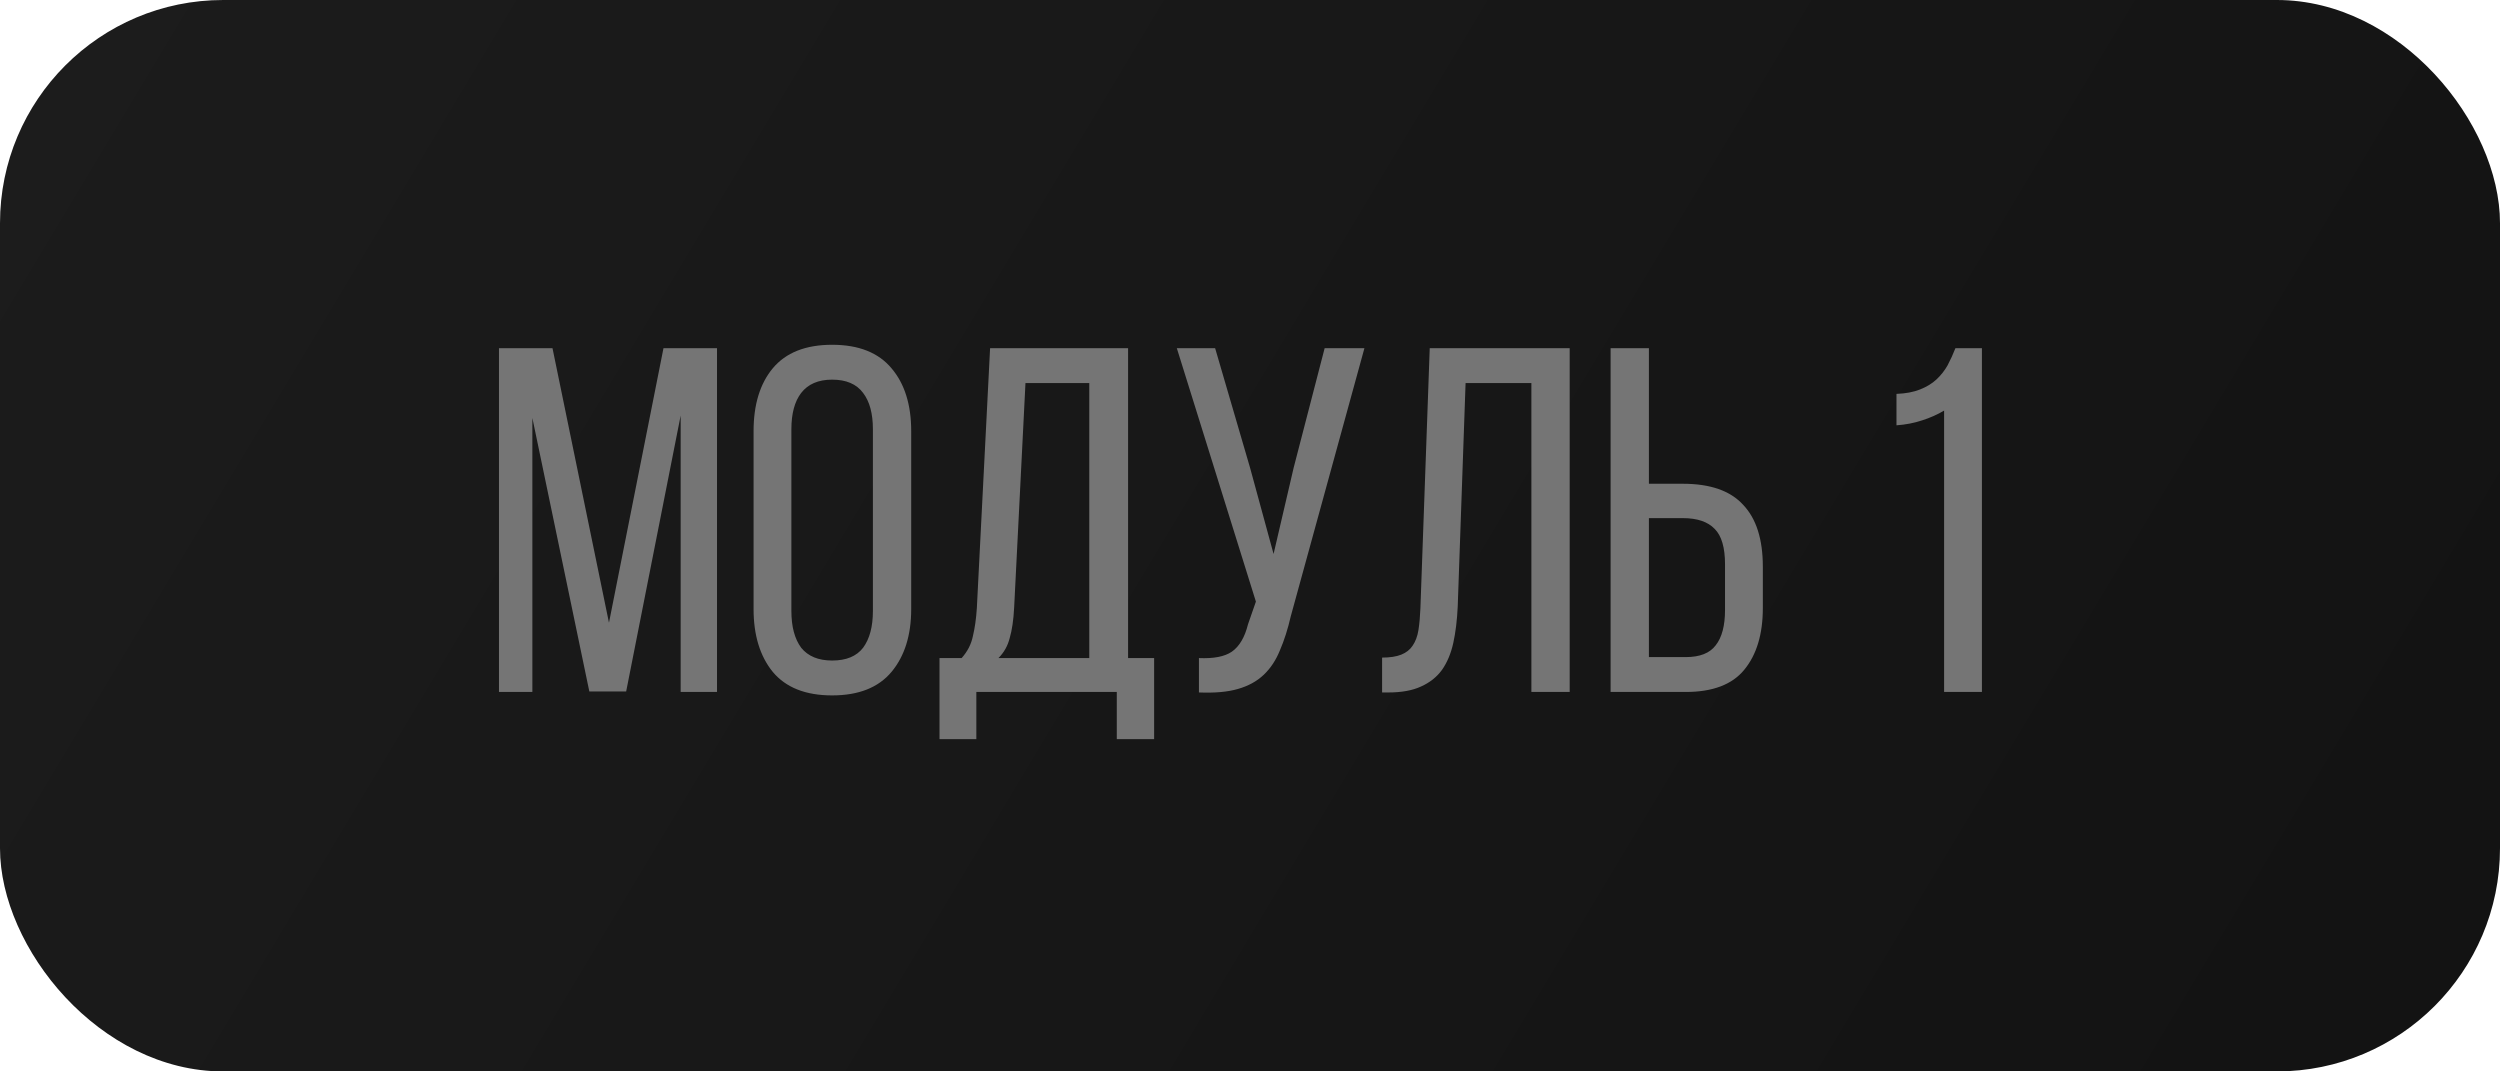 <?xml version="1.0" encoding="UTF-8"?> <svg xmlns="http://www.w3.org/2000/svg" width="112" height="48" viewBox="0 0 112 48" fill="none"> <rect width="112" height="48" rx="10" fill="url(#paint0_linear_628_3103)"></rect> <path d="M28.052 30.978H26.402L23.85 18.724V31H22.354V15.6H24.752L27.282 27.898L29.724 15.6H32.122V31H30.494V18.614L28.052 30.978ZM33.76 19.318C33.76 18.13 34.046 17.191 34.618 16.502C35.204 15.798 36.092 15.446 37.28 15.446C38.468 15.446 39.355 15.798 39.942 16.502C40.528 17.191 40.822 18.13 40.822 19.318V27.282C40.822 28.455 40.528 29.394 39.942 30.098C39.355 30.802 38.468 31.154 37.28 31.154C36.092 31.154 35.204 30.802 34.618 30.098C34.046 29.394 33.76 28.455 33.76 27.282V19.318ZM35.454 27.37C35.454 28.074 35.6 28.624 35.894 29.02C36.202 29.401 36.664 29.592 37.28 29.592C37.91 29.592 38.372 29.401 38.666 29.02C38.959 28.624 39.106 28.074 39.106 27.37V19.23C39.106 18.526 38.959 17.983 38.666 17.602C38.372 17.206 37.91 17.008 37.28 17.008C36.664 17.008 36.202 17.206 35.894 17.602C35.6 17.983 35.454 18.526 35.454 19.23V27.37ZM50.032 33.112V31H43.74V33.112H42.09V29.482H43.081C43.344 29.189 43.513 28.859 43.587 28.492C43.675 28.125 43.733 27.707 43.763 27.238L44.356 15.6H50.538V29.482H51.705V33.112H50.032ZM45.434 27.216C45.405 27.773 45.339 28.228 45.236 28.58C45.148 28.932 44.98 29.233 44.73 29.482H48.8V17.162H45.941L45.434 27.216ZM57.826 27.612C57.694 28.184 57.533 28.69 57.342 29.13C57.166 29.57 56.924 29.937 56.616 30.23C56.308 30.523 55.919 30.736 55.45 30.868C54.995 31 54.416 31.051 53.712 31.022V29.482C54.372 29.511 54.864 29.416 55.186 29.196C55.523 28.961 55.766 28.551 55.912 27.964L56.264 26.952L52.722 15.6H54.438L56 20.946L57.056 24.818L57.958 20.946L59.344 15.6H61.126L57.826 27.612ZM65.658 17.162L65.306 27.172C65.277 27.788 65.211 28.331 65.108 28.8C65.005 29.269 64.837 29.673 64.602 30.01C64.367 30.333 64.052 30.582 63.656 30.758C63.275 30.934 62.791 31.022 62.204 31.022H61.918V29.46C62.27 29.46 62.556 29.416 62.776 29.328C62.996 29.24 63.165 29.108 63.282 28.932C63.414 28.741 63.502 28.507 63.546 28.228C63.59 27.949 63.619 27.627 63.634 27.26L64.052 15.6H70.322V31H68.606V17.162H65.658ZM75.389 21.672C76.621 21.672 77.523 21.987 78.095 22.618C78.682 23.234 78.975 24.158 78.975 25.39V27.238C78.975 28.411 78.697 29.335 78.139 30.01C77.597 30.67 76.724 31 75.521 31H72.155V15.6H73.871V21.672H75.389ZM75.521 29.438C76.152 29.438 76.599 29.262 76.863 28.91C77.142 28.558 77.281 28.03 77.281 27.326V25.28C77.281 24.532 77.127 24.004 76.819 23.696C76.511 23.373 76.035 23.212 75.389 23.212H73.871V29.438H75.521ZM87.096 18.394C86.803 18.57 86.473 18.717 86.106 18.834C85.754 18.951 85.373 19.025 84.962 19.054V17.646C85.373 17.631 85.725 17.565 86.018 17.448C86.312 17.331 86.554 17.184 86.744 17.008C86.95 16.817 87.118 16.605 87.25 16.37C87.382 16.121 87.5 15.864 87.602 15.6H88.79V31H87.096V18.394Z" fill="#757575"></path> <defs> <linearGradient id="paint0_linear_628_3103" x1="-6.158" y1="-11.607" x2="100.515" y2="52.356" gradientUnits="userSpaceOnUse"> <stop stop-color="#1D1D1D"></stop> <stop offset="1" stop-color="#131313"></stop> </linearGradient> </defs> </svg> 